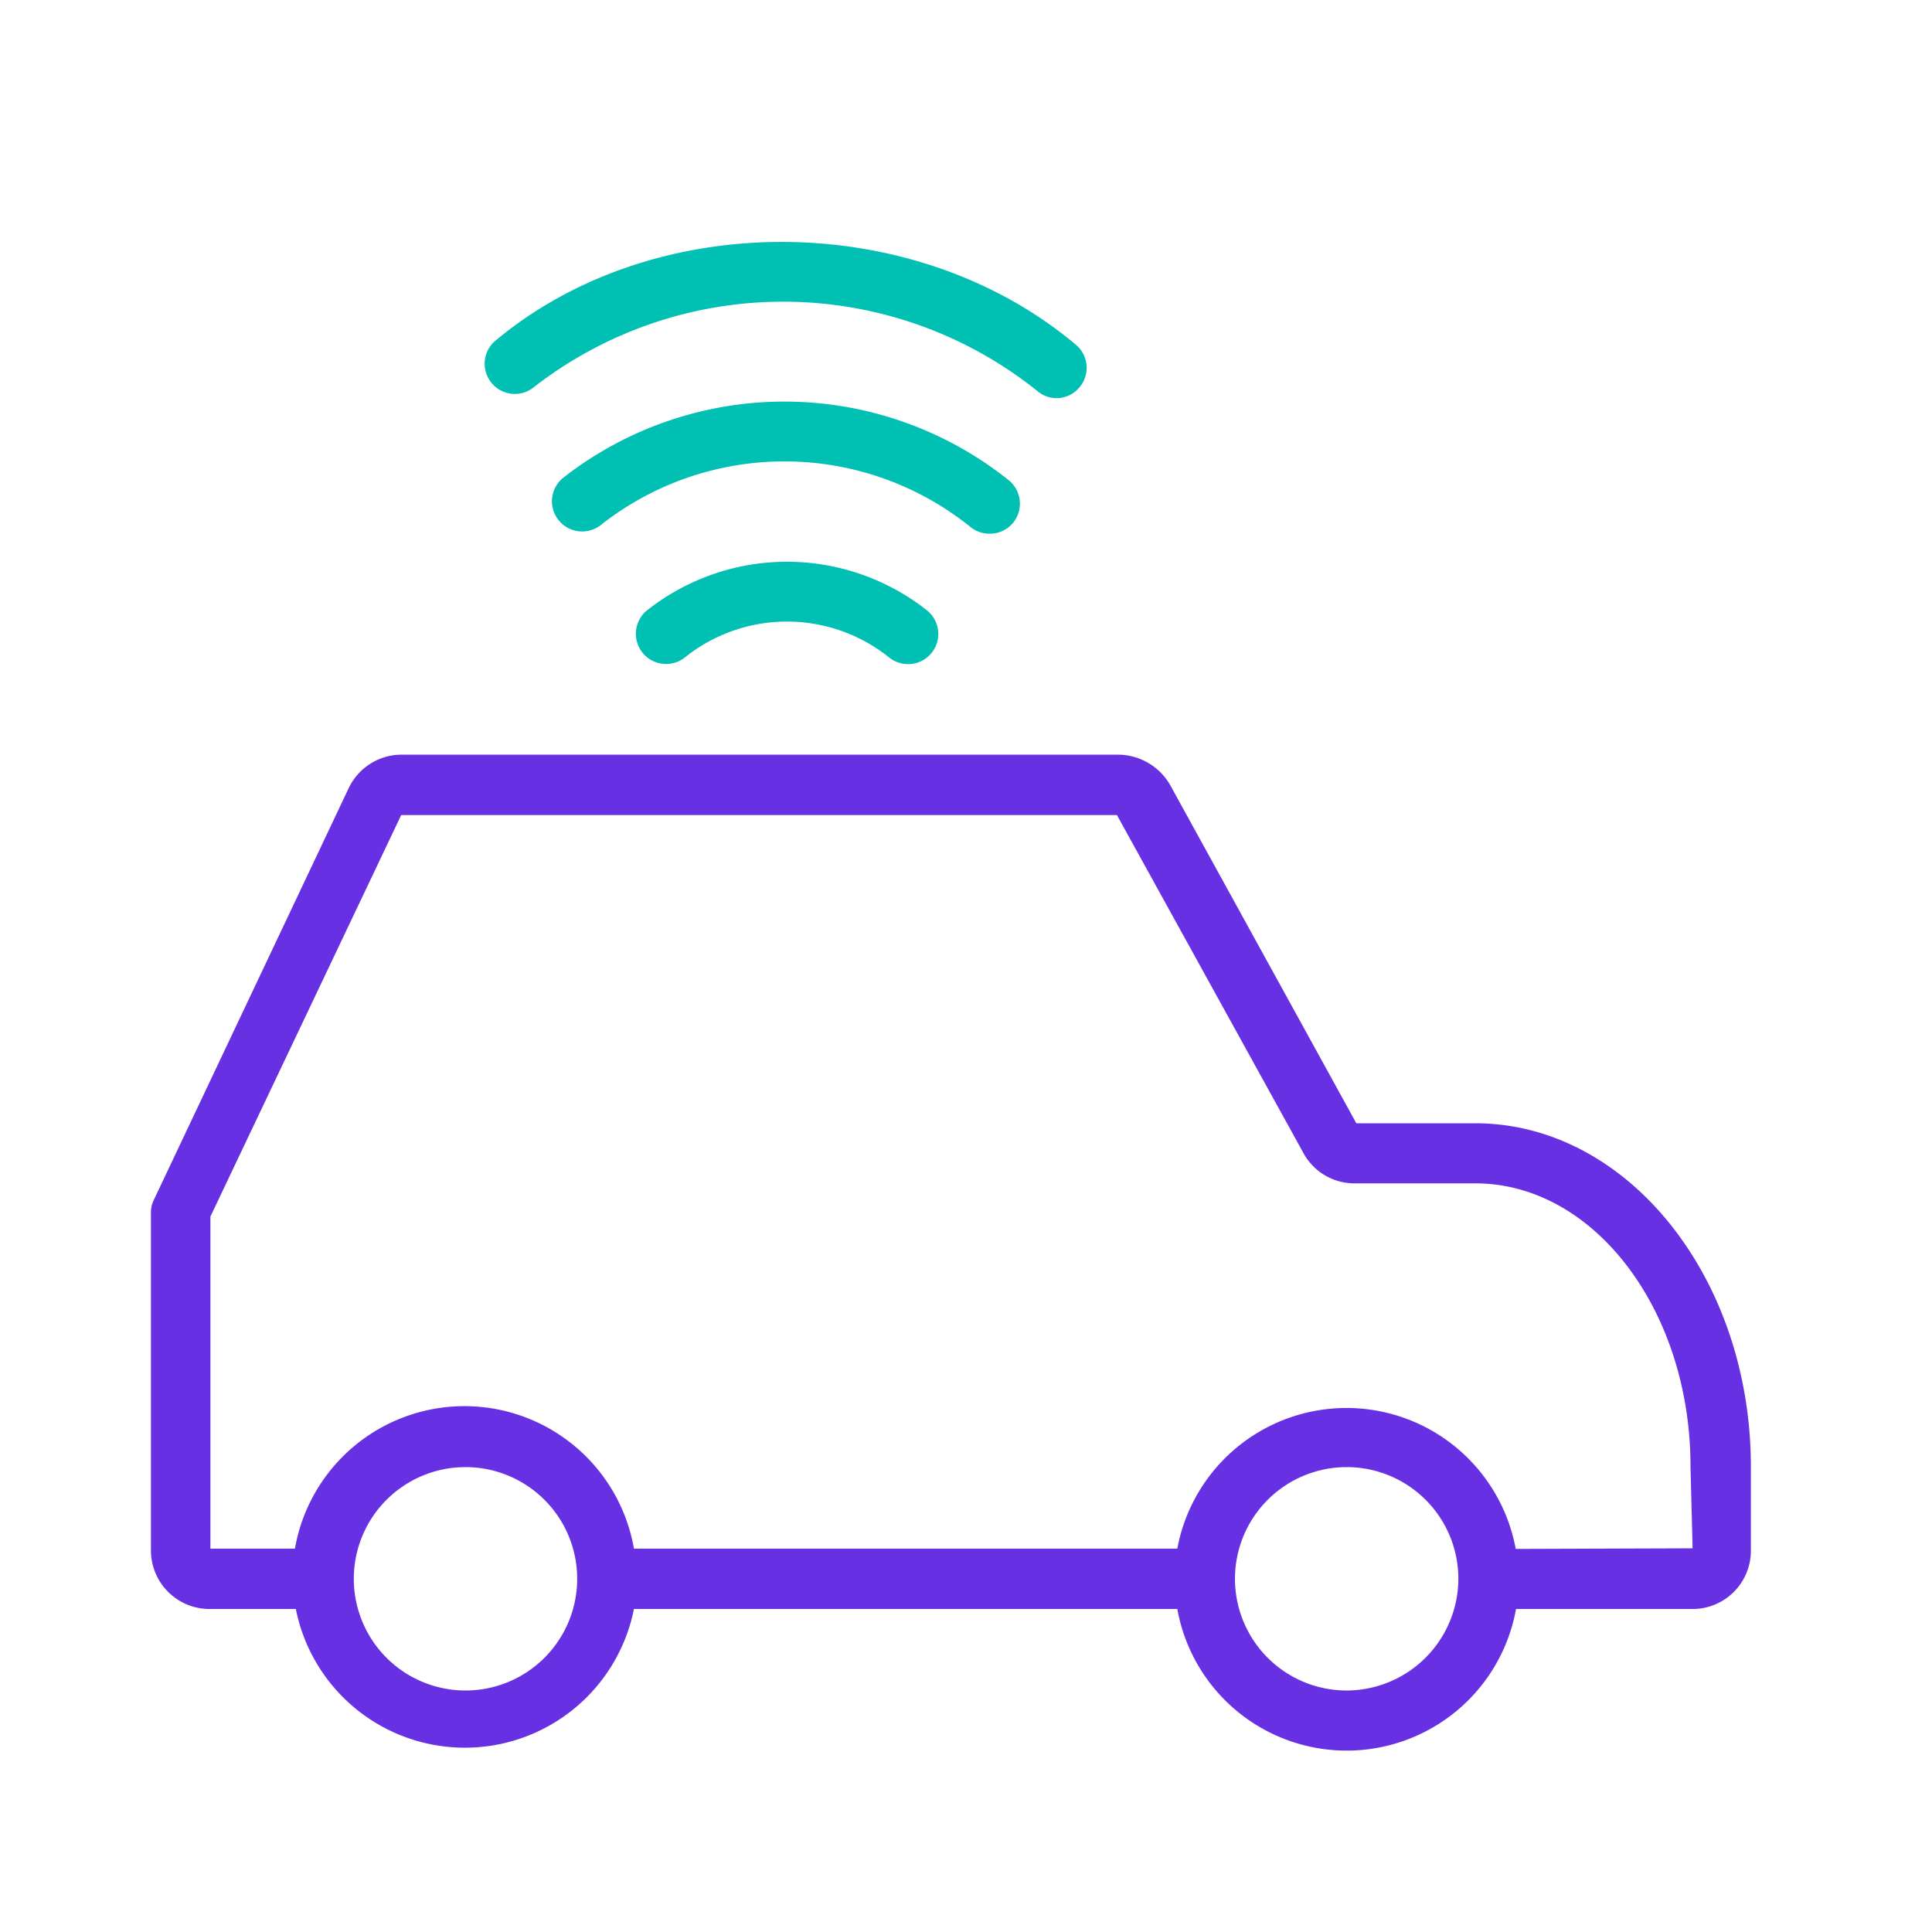 <svg xmlns="http://www.w3.org/2000/svg" viewBox="0 0 64 64"><defs><style>.a{fill:#6730e3;}.b{fill:#00bfb3;}</style></defs><path class="a" d="M48.87,37.21l-3.94,0L38.76,26a2,2,0,0,0-1.69-1H13.29a1.94,1.94,0,0,0-1.74,1.11L5.1,39.74a.94.94,0,0,0-.1.43V51.36A1.94,1.94,0,0,0,6.93,53.3H9.8A5.71,5.71,0,0,0,21,53.3H39a5.7,5.7,0,0,0,11.22,0h5.86A1.93,1.93,0,0,0,58,51.36V48.59C58,42.31,53.9,37.21,48.87,37.21ZM15.41,56a3.7,3.7,0,1,1,3.71-3.69A3.7,3.7,0,0,1,15.41,56ZM44.6,56a3.7,3.7,0,1,1,3.71-3.69A3.71,3.71,0,0,1,44.6,56Zm5.61-4.69A5.7,5.7,0,0,0,39,51.3H21a5.7,5.7,0,0,0-11.23,0l-2.8,0v-11L13.29,27,37,27,43.18,38.2a1.92,1.92,0,0,0,1.69,1h4c3.93,0,7.13,4.2,7.13,9.38l.07,2.71Z"/><path class="b" d="M30.07,22a1,1,0,0,1-.64-.24,5.41,5.41,0,0,0-6.72,0,1,1,0,0,1-1.29-1.53,7.48,7.48,0,0,1,9.3,0A1,1,0,0,1,30.07,22Z"/><path class="b" d="M32.78,17.68a1,1,0,0,1-.64-.23,9.83,9.83,0,0,0-12.21-.08,1,1,0,1,1-1.29-1.53,11.9,11.9,0,0,1,14.79.08,1,1,0,0,1,.12,1.41A1,1,0,0,1,32.78,17.68Z"/><path class="b" d="M35,13.19a1,1,0,0,1-.64-.24,13.46,13.46,0,0,0-16.72-.09,1,1,0,0,1-1.28-1.53c5.28-4.46,13.93-4.41,19.28.09a1,1,0,0,1,.12,1.41A1,1,0,0,1,35,13.19Z"/></svg>